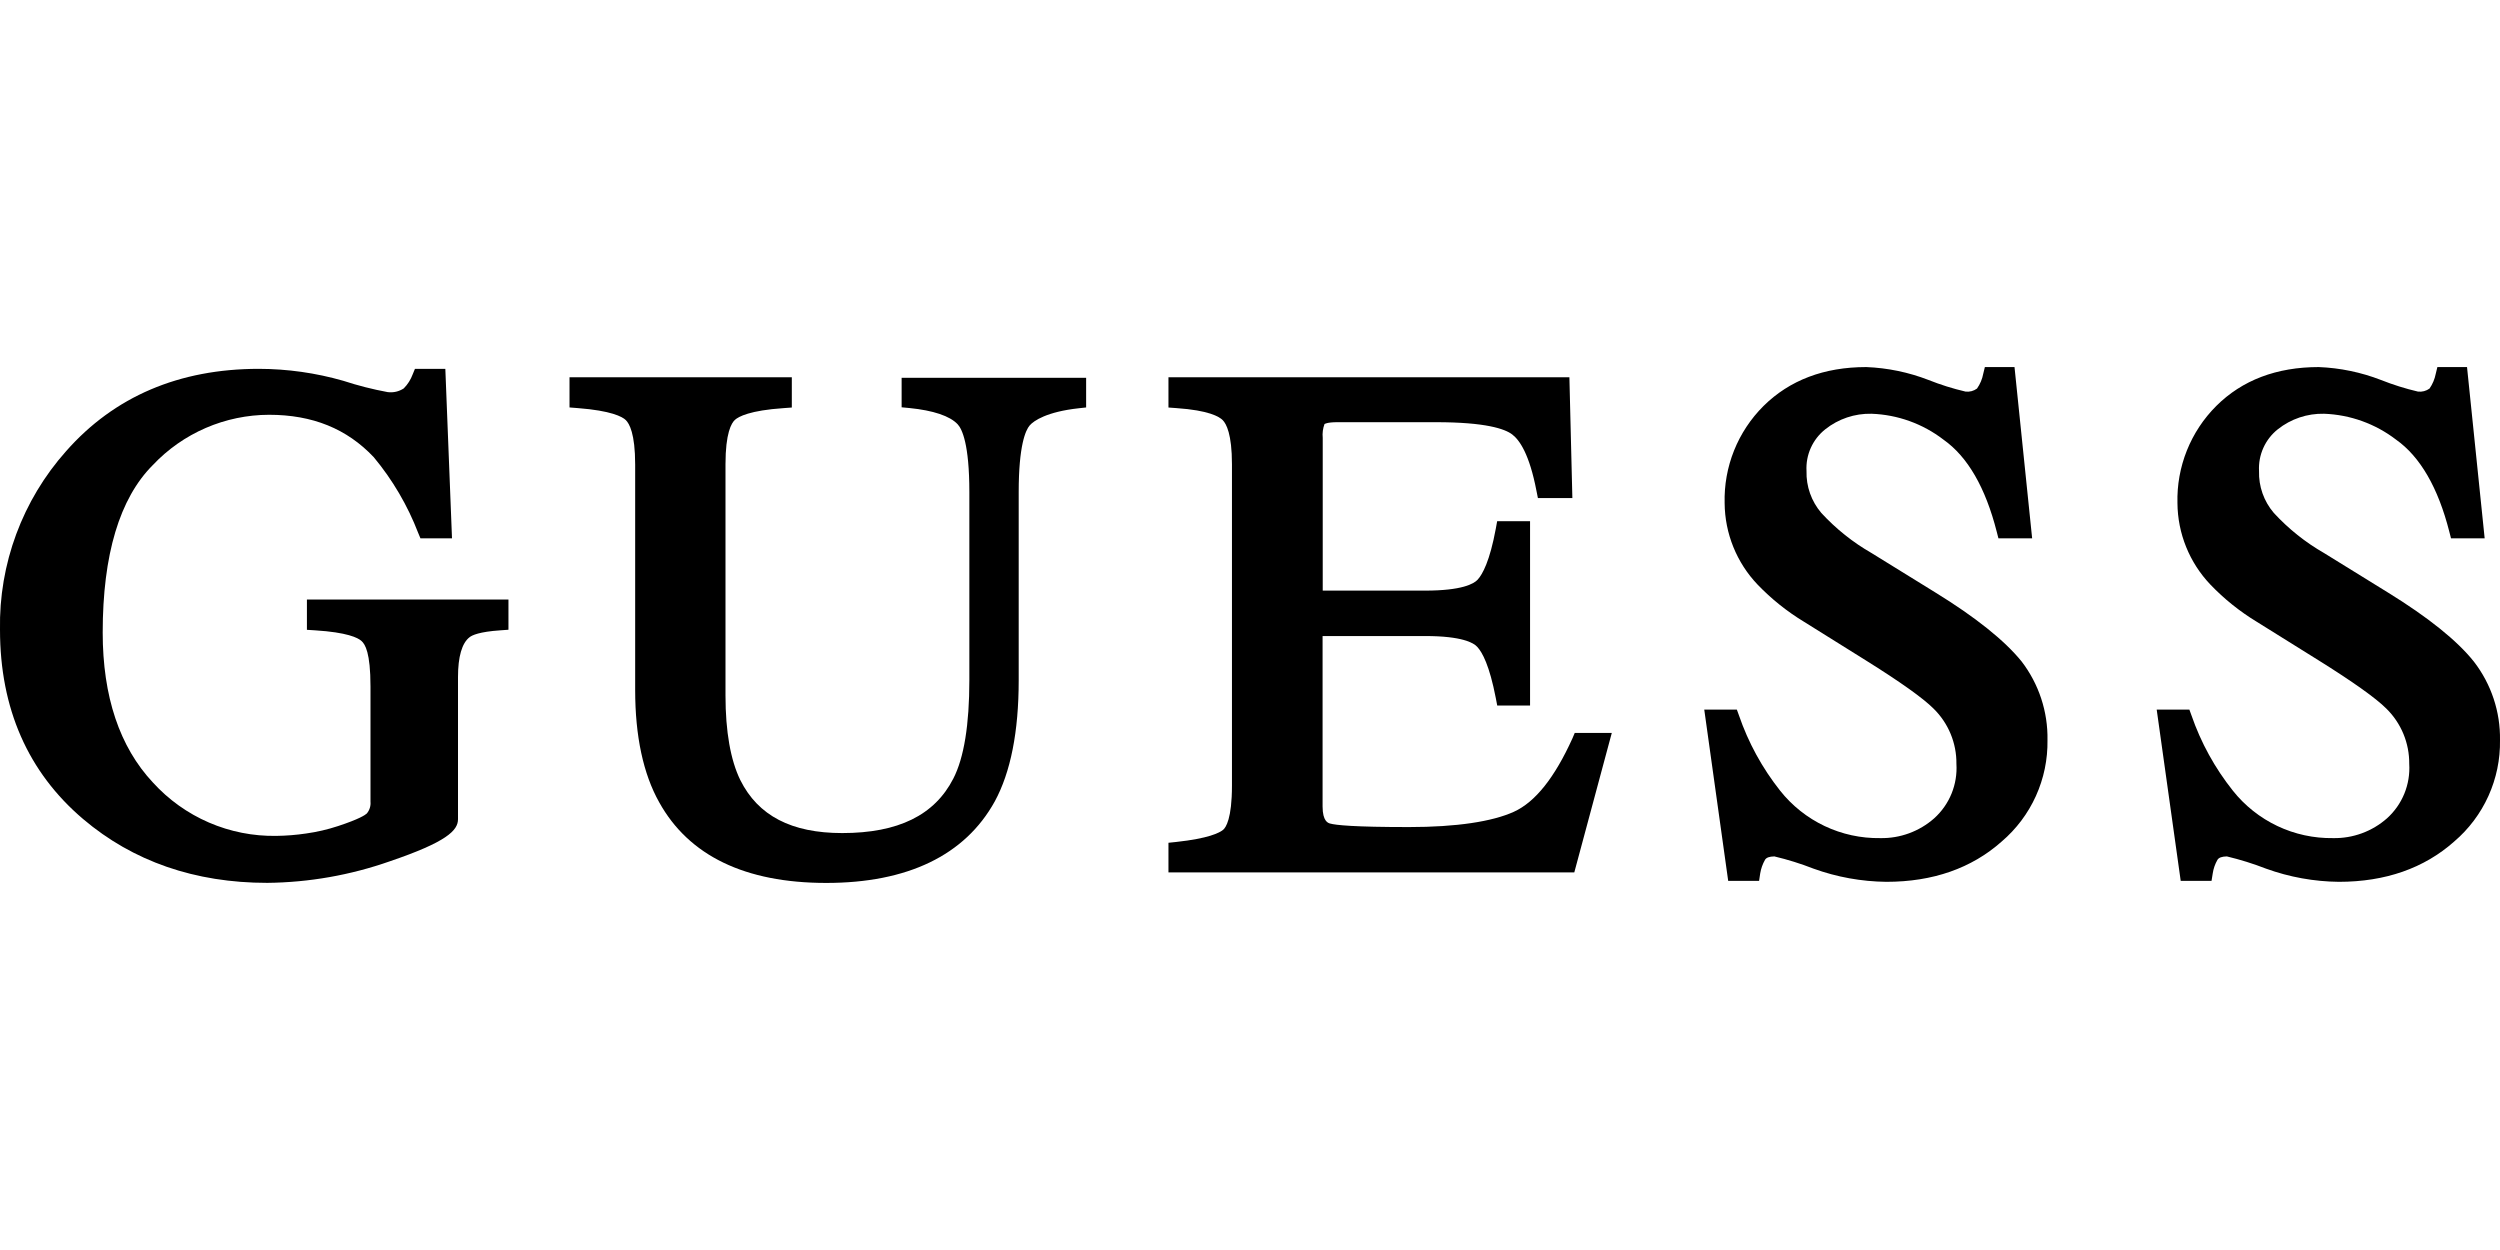 <svg width="300" height="150" viewBox="0 0 300 150" fill="none" xmlns="http://www.w3.org/2000/svg">
<g clip-path="url(#clip0_1_8)">
<path d="M36.83 75.578L37.808 75.64C41.658 75.88 42.956 76.529 43.383 76.921C43.81 77.312 44.459 78.281 44.459 82.389V96.198C44.483 96.453 44.456 96.71 44.38 96.954C44.303 97.198 44.179 97.425 44.014 97.621C43.837 97.79 43.125 98.288 40.555 99.132C39.307 99.543 38.025 99.841 36.723 100.021C35.545 100.196 34.357 100.291 33.166 100.306C30.384 100.354 27.623 99.808 25.069 98.704C22.514 97.6 20.224 95.963 18.353 93.904C14.351 89.636 12.324 83.581 12.324 75.907C12.324 66.562 14.351 59.795 18.344 55.803C20.136 53.903 22.297 52.389 24.694 51.352C27.091 50.316 29.674 49.779 32.286 49.774C37.506 49.774 41.622 51.446 44.85 54.86C47.112 57.581 48.914 60.654 50.185 63.956L50.452 64.597H54.24L53.44 44.261H49.794L49.527 44.91C49.295 45.547 48.928 46.127 48.451 46.608C47.883 46.984 47.198 47.142 46.522 47.053C44.715 46.719 42.933 46.264 41.187 45.693C37.893 44.749 34.485 44.267 31.059 44.261C21.5 44.261 13.72 47.578 7.94 54.131C2.69 60.023 -0.145 67.678 -4.60708e-06 75.569C-4.60708e-06 85.021 3.361 92.668 9.977 98.288C15.961 103.365 23.394 105.943 32.073 105.943C37.084 105.892 42.052 105.018 46.78 103.356C53.573 101.044 54.96 99.666 54.96 98.305V81.242C54.96 78.815 55.431 77.17 56.347 76.467C56.641 76.227 57.521 75.809 60.037 75.64L61.015 75.569V71.941H36.83V75.578Z" fill="black"/>
<path d="M108.195 48.876L109.138 48.965C111.983 49.249 113.984 49.916 114.917 50.912C115.442 51.472 116.322 53.269 116.322 59.057V81.624C116.322 86.959 115.682 90.934 114.402 93.424C112.152 97.825 107.786 99.968 101.064 99.968C94.973 99.968 90.972 97.888 88.838 93.611C87.673 91.228 87.059 87.804 87.059 83.447V55.714C87.059 51.961 87.771 50.761 88.198 50.379C88.624 49.996 89.976 49.249 94.048 48.974L95.018 48.903V45.275H68.342V48.894L69.356 48.974C73.313 49.276 74.691 50.005 75.1 50.414C75.509 50.823 76.22 51.997 76.22 55.749V82.807C76.22 88.329 77.19 92.864 79.101 96.269C82.658 102.689 89.416 105.952 99.152 105.952C108.889 105.952 115.798 102.645 119.372 96.171C121.275 92.677 122.244 87.795 122.244 81.66V59.057C122.244 53.455 123.071 51.623 123.56 51.054C124.049 50.485 125.632 49.409 129.447 48.992L130.336 48.894V45.337H108.195V48.876Z" fill="black"/>
<path d="M188.693 88.604C186.576 93.281 184.247 96.243 181.659 97.416C179.072 98.59 174.786 99.248 169.086 99.248C162.471 99.248 160.274 99.017 159.599 98.821C159.385 98.759 158.71 98.572 158.71 96.776V76.325H171.042C175.435 76.325 176.849 77.143 177.267 77.623C177.871 78.263 178.743 79.855 179.498 83.776L179.667 84.665H183.607V62.543H179.659L179.498 63.432C178.778 67.326 177.907 68.918 177.311 69.567C176.858 70.056 175.435 70.874 171.007 70.874H158.727V52.539C158.672 51.979 158.745 51.413 158.941 50.886C158.941 50.886 159.234 50.663 160.479 50.663H172.287C178.289 50.663 180.592 51.463 181.472 52.139C182.353 52.815 183.535 54.504 184.38 58.924L184.549 59.768H188.684L188.328 45.275H140.215V48.903L141.184 48.974C145.043 49.24 146.314 49.996 146.732 50.423C147.15 50.85 147.835 52.077 147.835 55.714V94.277C147.835 98.252 147.097 99.301 146.786 99.568C146.341 99.942 145.007 100.617 141.148 101.035L140.215 101.133V104.69H188.915L193.414 87.955H188.968L188.693 88.604Z" fill="black"/>
<path d="M232.227 71.088L224.615 66.384C222.361 65.095 220.319 63.466 218.56 61.556C217.364 60.157 216.73 58.363 216.782 56.523C216.728 55.569 216.904 54.617 217.296 53.745C217.687 52.874 218.283 52.11 219.031 51.517C220.606 50.264 222.569 49.604 224.58 49.65C227.715 49.761 230.737 50.849 233.223 52.762C236.121 54.807 238.264 58.523 239.607 63.805L239.811 64.597H243.857L241.741 44.048H238.184L237.989 44.848C237.87 45.487 237.615 46.094 237.242 46.626C236.845 46.919 236.353 47.049 235.864 46.991C234.349 46.638 232.863 46.171 231.418 45.595C229.03 44.671 226.507 44.148 223.949 44.048C218.889 44.048 214.754 45.621 211.625 48.716C210.094 50.239 208.89 52.058 208.087 54.063C207.284 56.067 206.9 58.215 206.956 60.373C206.983 64.018 208.398 67.516 210.913 70.154C212.562 71.87 214.427 73.365 216.462 74.6L223.851 79.215C228.021 81.82 230.769 83.776 232.022 85.03C232.905 85.893 233.603 86.925 234.075 88.065C234.548 89.205 234.784 90.429 234.77 91.663C234.847 92.883 234.646 94.105 234.185 95.236C233.723 96.368 233.011 97.381 232.102 98.199C230.316 99.776 228.002 100.623 225.62 100.573C223.317 100.608 221.037 100.113 218.955 99.126C216.874 98.139 215.047 96.687 213.616 94.882C211.467 92.17 209.795 89.112 208.672 85.839L208.423 85.154H204.511L207.383 105.703H211.091L211.224 104.814C211.317 104.239 211.513 103.684 211.802 103.178C211.954 102.911 212.336 102.778 212.923 102.769C214.52 103.148 216.089 103.638 217.618 104.236C220.424 105.252 223.382 105.787 226.367 105.819C231.942 105.819 236.593 104.192 240.203 100.982C241.958 99.484 243.361 97.618 244.311 95.515C245.261 93.412 245.735 91.125 245.698 88.818C245.761 85.406 244.664 82.073 242.586 79.366C240.558 76.867 237.073 74.066 232.227 71.088V71.088Z" fill="black"/>
<path d="M296.879 79.41C294.861 76.867 291.375 74.075 286.529 71.088L278.918 66.384C276.663 65.095 274.621 63.466 272.862 61.556C271.663 60.158 271.029 58.363 271.084 56.523C271.032 55.569 271.21 54.618 271.601 53.747C271.992 52.876 272.586 52.111 273.333 51.517C274.911 50.264 276.877 49.603 278.891 49.65C282.025 49.765 285.045 50.853 287.534 52.762C290.424 54.807 292.575 58.523 293.918 63.805L294.122 64.597H298.159L296.043 44.048H292.486L292.291 44.848C292.168 45.486 291.913 46.092 291.544 46.626C291.144 46.918 290.649 47.048 290.157 46.991C288.642 46.636 287.156 46.169 285.711 45.595C283.326 44.672 280.806 44.149 278.251 44.048C273.191 44.048 269.057 45.621 265.953 48.716C264.425 50.24 263.224 52.06 262.423 54.065C261.622 56.069 261.238 58.215 261.294 60.373C261.32 64.018 262.736 67.516 265.251 70.154C266.896 71.871 268.758 73.365 270.79 74.6L278.188 79.215C282.359 81.82 285.106 83.776 286.36 85.03C287.241 85.894 287.938 86.927 288.41 88.066C288.882 89.206 289.119 90.43 289.108 91.663C289.184 92.883 288.984 94.105 288.522 95.236C288.06 96.368 287.348 97.381 286.44 98.199C284.654 99.776 282.34 100.623 279.958 100.573C277.654 100.606 275.372 100.111 273.29 99.124C271.207 98.138 269.379 96.686 267.945 94.882C265.786 92.172 264.105 89.114 262.975 85.839L262.726 85.154H258.804L261.685 105.703H265.384L265.527 104.814C265.612 104.238 265.805 103.683 266.096 103.178C266.256 102.911 266.638 102.778 267.225 102.769C268.821 103.151 270.39 103.641 271.92 104.236C274.726 105.253 277.684 105.788 280.669 105.819C286.235 105.819 290.895 104.192 294.505 100.982C296.26 99.484 297.663 97.618 298.613 95.515C299.563 93.412 300.037 91.125 300 88.818C300.054 85.419 298.954 82.103 296.879 79.41V79.41Z" fill="black"/>
</g>
<defs>
<clipPath id="clip0_1_8">
<rect width="300" height="61.905" fill="white" transform="translate(0 44.048)"/>
</clipPath>
</defs>
</svg>
